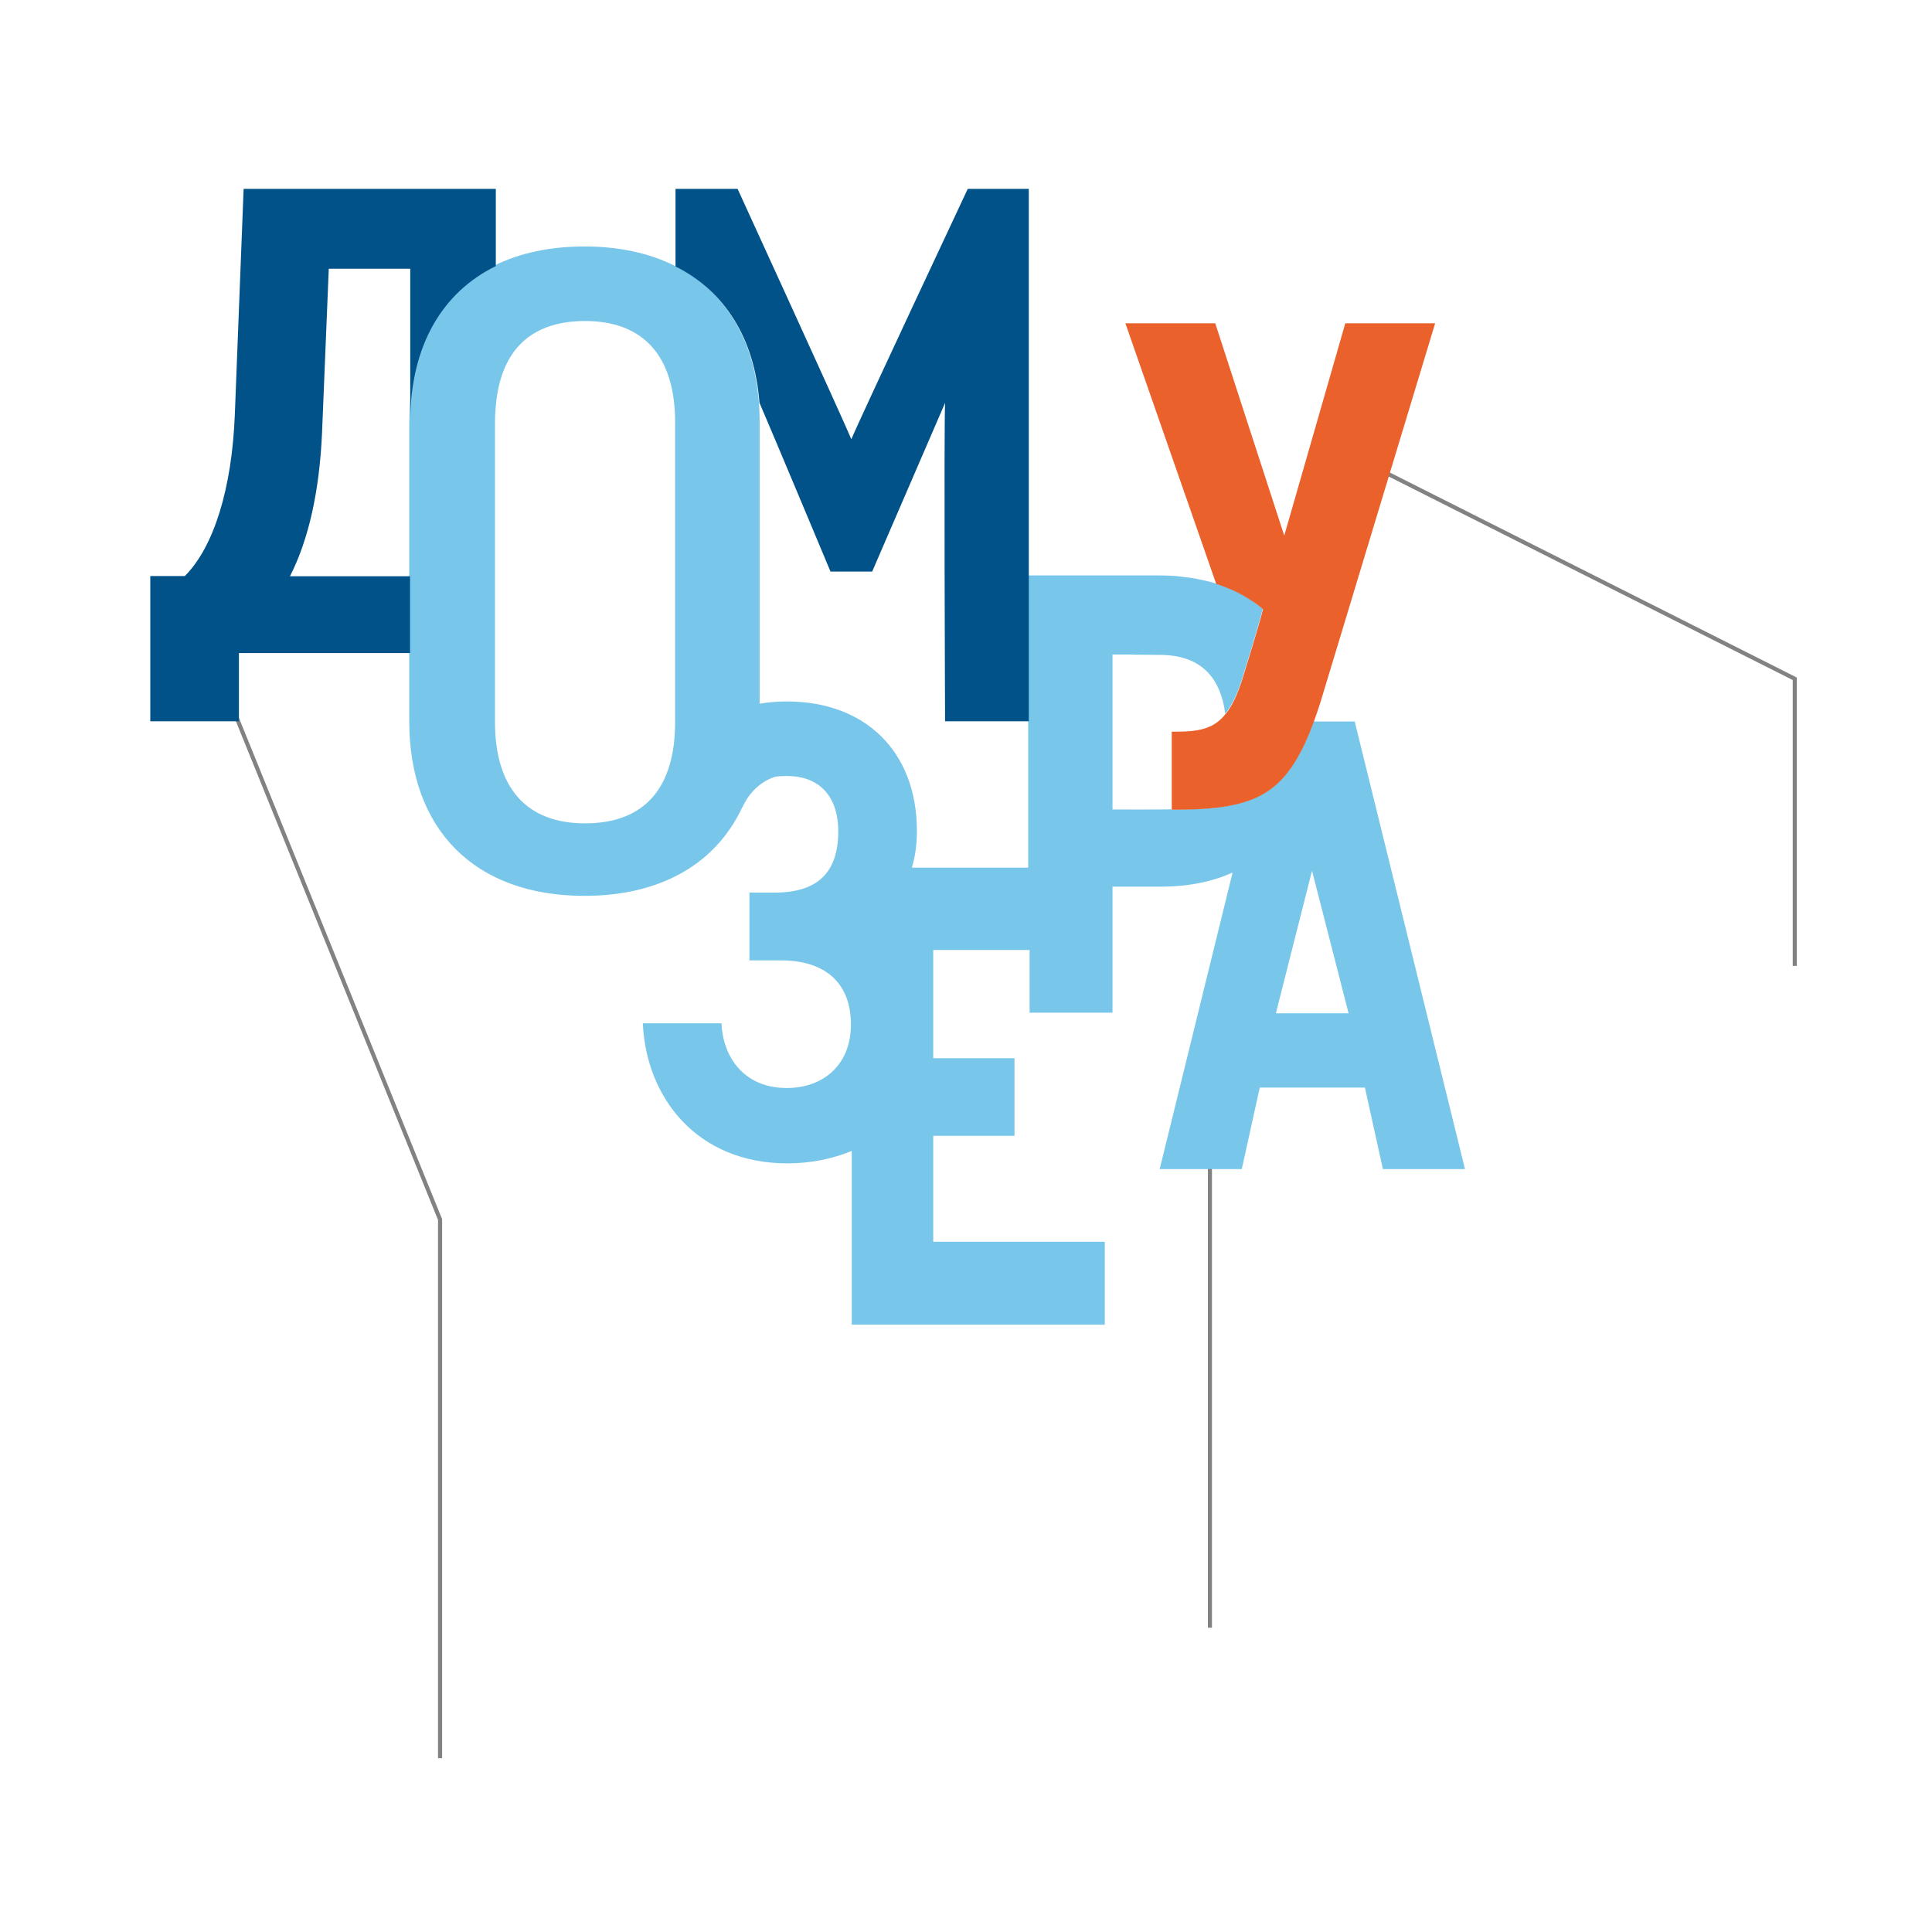 <?xml version="1.0" encoding="UTF-8"?> <!-- Generator: Adobe Illustrator 24.0.1, SVG Export Plug-In . SVG Version: 6.00 Build 0) --> <svg xmlns="http://www.w3.org/2000/svg" xmlns:xlink="http://www.w3.org/1999/xlink" x="0px" y="0px" viewBox="0 0 946.1 946.1" style="enable-background:new 0 0 946.1 946.1;" xml:space="preserve"> <style type="text/css"> .st0{fill:#E1E1E1;} .st1{fill:#78C3E7;} .st2{fill:#FFFFFF;} .st3{fill:#005286;} .st4{fill:#E7612C;} .st5{clip-path:url(#SVGID_6_);} .st6{clip-path:url(#SVGID_8_);} .st7{fill:#E96730;} .st8{fill:#005185;} .st9{fill:#7ABEE0;} .st10{clip-path:url(#SVGID_14_);} .st11{fill:#1D1D1B;} .st12{fill:#B9B9B8;} .st13{fill:#999898;} .st14{fill:#808080;} .st15{fill:none;} .st16{fill:#78C2E6;} .st17{fill:#E6612C;} .st18{fill:#005285;} .st19{fill:#005286;stroke:#005286;stroke-miterlimit:10;} .st20{clip-path:url(#SVGID_16_);} .st21{clip-path:url(#SVGID_20_);fill:#FFFFFF;} .st22{clip-path:url(#SVGID_20_);fill:#F16A38;} .st23{clip-path:url(#SVGID_20_);fill:#808184;} .st24{fill:none;stroke:#808184;stroke-width:1.204;stroke-miterlimit:10;} .st25{clip-path:url(#SVGID_22_);fill:none;stroke:#808184;stroke-width:1.204;stroke-miterlimit:10;} .st26{clip-path:url(#SVGID_22_);fill:#63C2E6;} .st27{clip-path:url(#SVGID_22_);fill:#F16A38;} .st28{clip-path:url(#SVGID_22_);fill:#00548A;} .st29{fill:#00548A;} .st30{clip-path:url(#SVGID_24_);fill:#00548A;} .st31{clip-path:url(#SVGID_26_);fill:#00548A;} .st32{clip-path:url(#SVGID_28_);fill:#00548A;} .st33{fill:#D8D8D8;} .st34{fill:#005288;} .st35{fill:#BBBBBA;} .st36{fill:#78C5E9;} .st37{fill:#E9612C;} .st38{fill:none;stroke:#FFFFFF;stroke-width:1.163;stroke-miterlimit:10;} .st39{clip-path:url(#SVGID_30_);fill:#FFFFFF;} .st40{clip-path:url(#SVGID_32_);} .st41{clip-path:url(#SVGID_34_);fill:#FFFFFF;} .st42{fill:none;stroke:#BBBBBA;stroke-width:1.199;stroke-miterlimit:10;} .st43{clip-path:url(#SVGID_36_);} .st44{clip-path:url(#SVGID_38_);fill:#FFFFFF;} .st45{fill:#EFEFEF;} .st46{clip-path:url(#SVGID_40_);fill:#FFFFFF;} .st47{clip-path:url(#SVGID_42_);} .st48{fill:none;stroke:#005288;stroke-width:0.48;stroke-miterlimit:10;} .st49{fill:none;stroke:#005288;stroke-width:0.48;stroke-miterlimit:10;stroke-dasharray:7.286,7.286;} .st50{clip-path:url(#SVGID_44_);} .st51{clip-path:url(#SVGID_46_);fill:#FFFFFF;} .st52{clip-path:url(#SVGID_48_);fill:#005186;} .st53{clip-path:url(#SVGID_48_);} .st54{fill:#7ABFE1;} .st55{clip-path:url(#SVGID_48_);fill:#EA672F;} .st56{fill:#005187;} .st57{fill:#78C6EA;} .st58{fill:#005289;} .st59{fill:#FFFFFF;stroke:#005289;stroke-width:5.575;stroke-miterlimit:10;} .st60{fill:#78C6EA;stroke:#005289;stroke-width:5.575;stroke-miterlimit:10;} .st61{fill:none;stroke:#005289;stroke-width:5.575;stroke-miterlimit:10;} .st62{fill:#00528A;} .st63{fill:none;stroke:#828282;stroke-width:2;stroke-miterlimit:10;} .st64{fill:#EA612C;} </style> <g id="Слой_1"> </g> <g id="Слой_2"> <polyline class="st63" points="677.8,231.1 878.9,332.4 878.9,473 "></polyline> <line class="st63" x1="592.5" y1="569.8" x2="592.5" y2="797.1"></line> <polyline class="st63" points="111.7,341.1 215.5,597.2 215.5,861 "></polyline> <g> <path class="st57" d="M663.4,353.3h-20.1c-0.7,1.8-1.3,3.5-2,5.2c-7.7,18.9-16.4,28.4-28.8,33.1c-9.7,3.7-21.6,4.8-37,4.8 c-0.5,0-0.9,0-1.4,0h-0.5v-0.1c-1.8,0.2-28.8,0.1-28.8,0.1v-75.9h8.3c0,0.1,14.8,0.2,14.8,0.2c18.9,0,29.6,9.7,32.1,28.8 c0,0,0,0,0.1-0.1c0,0,0.1-0.1,0.1-0.1c2.9-3.7,5.4-8.8,7.8-16c0.6-1.7,6.3-20.7,6.3-20.7l0,0c0,0,3.6-12.1,3.5-12.2l0.6-2.2l0,0 c0,0-0.1-0.1-0.1-0.1c-1.4-1.2-3-2.4-4.5-3.5c-0.2-0.1-0.3-0.2-0.5-0.3c-1.5-1-3.1-2-4.7-2.9c-0.3-0.2-0.6-0.3-0.9-0.5 c-1.5-0.8-3.1-1.6-4.7-2.3c-0.4-0.2-0.9-0.4-1.4-0.6c-1.5-0.6-3.1-1.2-4.7-1.8c-0.5-0.2-0.9-0.3-1.4-0.4c-0.2-0.1-0.4-0.1-0.6-0.2 c-1.5-0.4-2.9-0.9-4.5-1.2c-0.9-0.2-1.9-0.4-2.9-0.6c-1.3-0.3-2.7-0.6-4.1-0.8c-1.4-0.2-2.8-0.3-4.2-0.5c-1.1-0.1-2.1-0.3-3.2-0.4 c-2.6-0.2-5.2-0.3-7.9-0.3h-17.5h-47.1v71.2v71.9h-1h-56c1.7-5.4,2.5-11.4,2.5-18c0-38.8-25.2-63.4-63.7-63.4 c-4.7,0-9.1,0.4-13.3,1.1v-77.9h0v-60.3c0-3.2-0.1-6.4-0.4-9.5c-2.4-31.4-16.9-54.6-41.1-66.7c-12.4-6.2-27.2-9.5-44.3-9.5 c-16.9,0-31.6,3.2-43.8,9.2c-26.5,13-41.5,39.2-41.9,74.9c0,0.5-0.1,1-0.1,1.5v56.6v18.9v29.5v8.1v33.7 c0,53.2,32.1,85.6,85.8,85.6c37.5,0,64.4-15.8,77.3-43.4c0,0,0,0,0.1,0c3.2-7.2,8.9-12.6,15.9-14.9c1.8-0.3,3.8-0.4,5.8-0.4 c16.5,0,25.2,10.6,25.2,27c0,20.2-10,30.1-31.1,30.1H367v33.2h15.5c21.4,0,34.2,10.9,34.2,31.4c0,19.9-13.7,31.1-31.4,31.1 c-21.7,0-31.4-16.1-32-31.7h-38.5c1.6,36.6,26.7,68.6,70.8,68.6c11.4,0,22.1-2.2,31.5-6.1v85.1H541v-40.6h-84v-51.9h39.8v-38H457 v-53h47.2v30.7h40.6v-61.7h23.5c13.5,0,25.3-2.4,35.3-6.9l-35.7,145.2h40.2l8.8-39.9h51.5l8.8,39.9h40.2L663.4,353.3z M330.6,353.6c0,32.1-14.8,49.6-44.1,49.6c-28.8,0-44.1-17.5-44.1-49.6v-33.7v-56l0,0v-57.2c0-2.3,0.1-4.5,0.3-6.7 c2-27.8,16.7-42.8,43.8-42.8c28.9,0,44.1,17.5,44.1,49.6v108.1h0V353.6z M624.8,496.2l17.7-69.8l17.9,69.8H624.8z"></path> <path class="st64" d="M601.7,288.2c0.5,0.2,0.9,0.4,1.4,0.6c1.6,0.7,3.2,1.5,4.7,2.3c0.3,0.2,0.6,0.3,0.9,0.5 c1.6,0.9,3.2,1.9,4.7,2.9c0.2,0.1,0.3,0.2,0.5,0.3c1.6,1.1,3.1,2.2,4.5,3.5c0,0,0.1,0.1,0.1,0.1l0,0l-0.6,2.2 c0.1,0.1-3.5,12.2-3.5,12.2l0,0c0,0-5.7,19-6.3,20.7c-2.4,7.2-4.9,12.4-7.8,16c0,0-0.1,0.1-0.1,0.1c0,0,0,0-0.1,0.1 c-5.7,7.2-13,8.6-24.4,8.6h-1.9l0,38.2h0.5c0.5,0,0.9,0,1.4,0c15.3,0,27.2-1.1,36.9-4.8c12.4-4.7,21.1-14.2,28.8-33.1 c0.7-1.7,1.3-3.4,2-5.2c1-2.9,2.1-5.9,3.1-9.1l56.3-186h-44l-29.9,104l-33.8-104h-44L595.6,286c0.5,0.1,1,0.3,1.4,0.4 C598.6,287,600.1,287.6,601.7,288.2z"></path> <g> <path class="st58" d="M117,319.8h83.8v-8.1v-29.5H142c9.2-18.1,14.4-41.6,15.7-70.1l3.3-80.5h39.9v73.6 c0.4-35.7,15.4-61.9,41.9-74.9V92.5H119.3l-4.3,110.4c-1.4,36.3-10.3,65-24.5,79.2H73.6v71.1H117V319.8z"></path> <path class="st58" d="M473.9,92.5c0,0-53,112.9-57,122.6c-4-9.7-55.7-122.6-55.7-122.6h-30.4v38c24.2,12.1,38.7,35.2,41.1,66.7 c5.9,13.6,34.8,82.7,34.8,82.7h20.4c0,0,31.2-72.2,35.7-82.6c-0.6,14,0,155.9,0,155.9h40h1v-71.2V92.5H473.9z"></path> </g> </g> </g> </svg> 